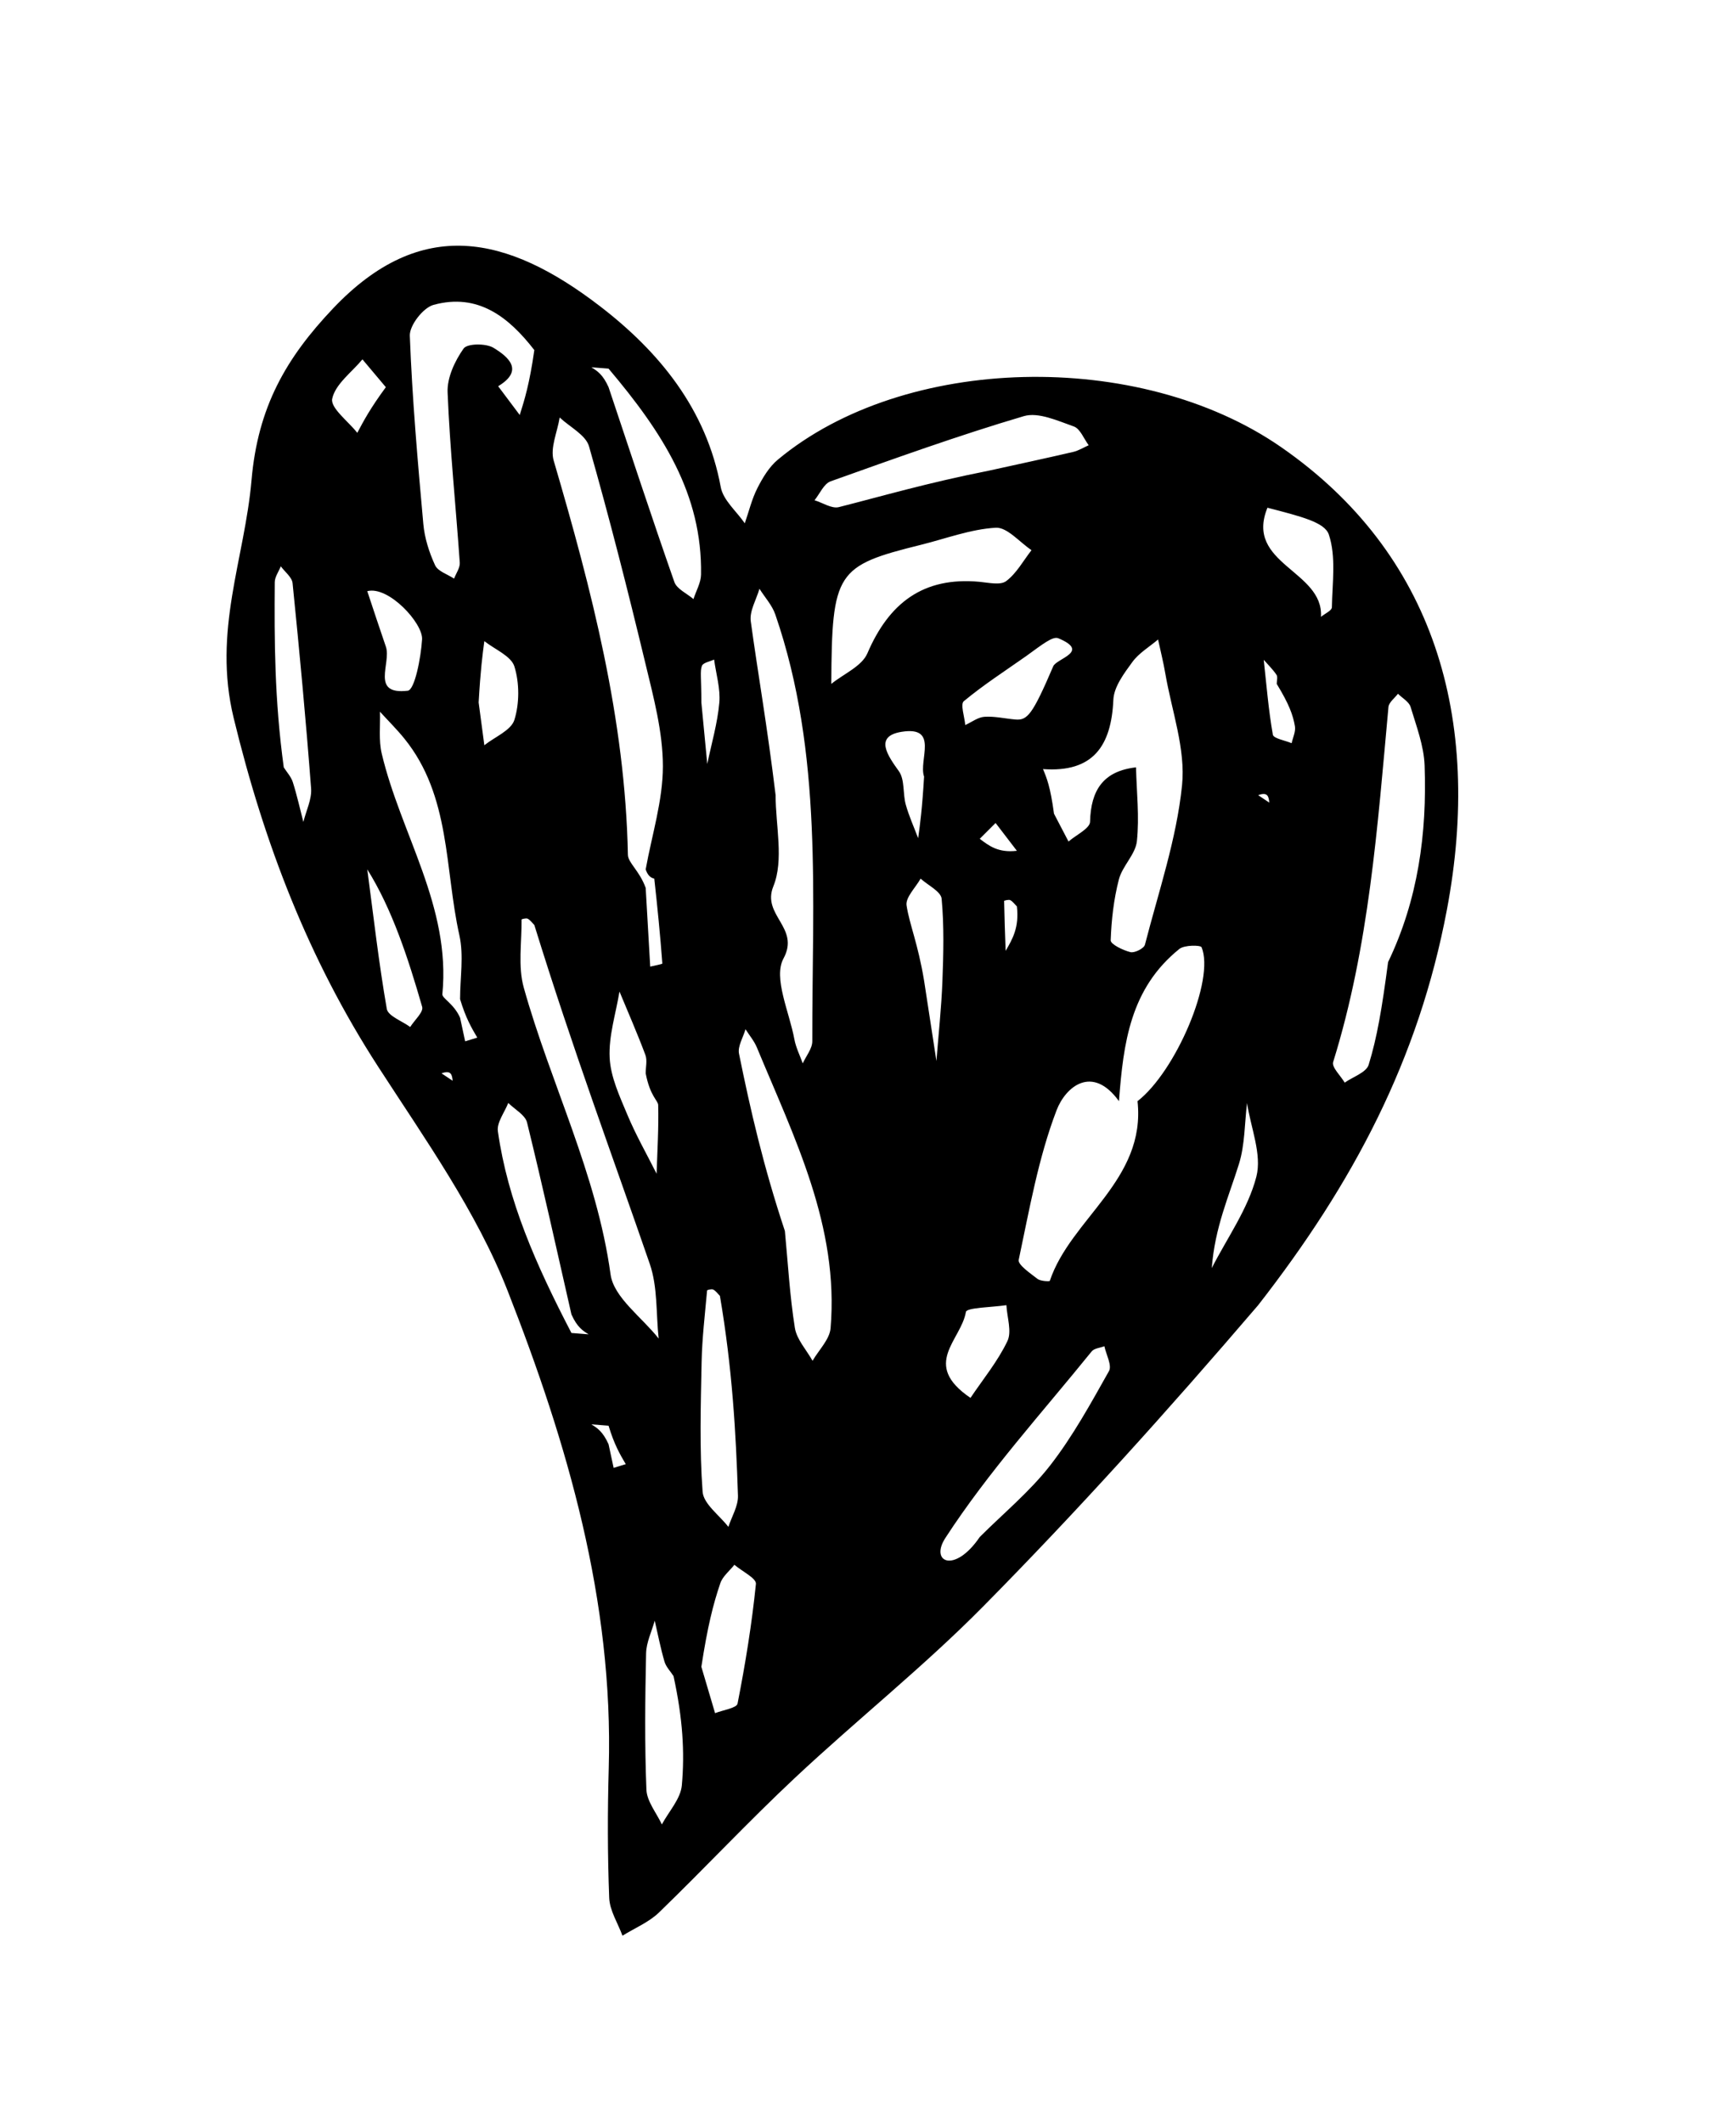 <svg width="292" height="357" xmlns="http://www.w3.org/2000/svg" xmlns:xlink="http://www.w3.org/1999/xlink" xml:space="preserve" overflow="hidden"><g transform="translate(-381 100)"><path d="M336.656 303.289C321.276 321.254 306.202 337.96 290.407 353.955 280.399 364.089 269.174 373.013 258.764 382.766 250.932 390.103 243.594 397.962 235.88 405.426 234.17 407.08 231.797 408.051 229.731 409.336 228.95 407.214 227.581 405.114 227.497 402.964 227.216 395.702 227.214 388.417 227.421 381.149 228.223 353.023 220.465 326.52 210.417 300.884 205.176 287.515 196.522 275.369 188.631 263.175 176.893 245.04 169.455 225.629 164.329 204.524 160.771 189.877 166.182 177.804 167.337 164.518 168.405 152.241 173.124 144 181.078 135.625 195.84 120.083 210.342 123.306 225.907 135.25 235.847 142.877 243.846 152.555 246.26 165.703 246.665 167.905 248.91 169.769 250.304 171.79 250.991 169.81 251.481 167.73 252.422 165.878 253.305 164.141 254.391 162.316 255.858 161.092 277.093 143.388 316.614 142.436 340.478 158.955 366.212 176.766 374.49 204.553 368.394 236.819 363.645 261.955 352.668 282.747 336.656 303.289ZM227.39 323.563 224.496 323.335C225.461 323.93 226.425 324.527 227.39 326.682L228.243 330.653 230.283 330.029C229.318 328.394 228.354 326.758 227.39 323.563ZM221.146 307.968 224.039 308.196C223.075 307.6 222.11 307.004 221.146 304.848 218.692 294.08 216.317 283.29 213.678 272.566 213.363 271.289 211.607 270.366 210.519 269.279 209.898 270.873 208.562 272.568 208.772 274.043 210.434 285.74 215.106 296.349 221.146 307.968ZM227.39 145.778 224.496 145.55C225.461 146.146 226.425 146.742 227.39 148.897 231.049 159.83 234.643 170.786 238.458 181.664 238.874 182.85 240.568 183.589 241.67 184.535 242.113 183.162 242.92 181.796 242.943 180.417 243.165 166.88 236.477 156.535 227.39 145.778ZM202.414 254.944 203.268 258.916 205.308 258.291C204.344 256.656 203.379 255.021 202.414 251.825 202.414 248.233 203.061 244.497 202.296 241.076 199.795 229.897 200.876 217.668 193.036 207.993 191.759 206.417 190.307 204.98 188.937 203.48 189.014 205.827 188.705 208.265 189.233 210.506 192.423 224.034 200.885 236.232 199.435 250.986 199.367 251.682 201.374 252.581 202.414 254.944ZM313.241 268.98C308.759 262.776 304.264 266.541 302.743 270.519 299.672 278.548 298.18 287.198 296.379 295.665 296.202 296.491 298.325 297.923 299.539 298.871 300.044 299.264 301.568 299.327 301.611 299.2 305.113 288.733 317.804 282.25 316.363 268.98 322.831 263.945 329.39 248.516 327.139 243.1 326.976 242.707 324.243 242.698 323.403 243.375 315.131 250.04 313.98 259.202 313.241 268.98ZM233.634 233.111 234.396 246.348C235.106 246.17 236.445 245.946 236.436 245.822 236.081 241.06 235.608 236.305 235.079 231.558 235.073 231.503 234.136 231.551 233.634 229.992 234.674 224.211 236.527 218.43 236.527 212.65 236.527 206.87 234.948 201.023 233.577 195.322 230.639 183.111 227.548 170.932 224.106 158.858 223.556 156.924 220.867 155.599 219.167 153.994 218.786 156.424 217.532 159.11 218.159 161.244 224.528 182.94 230.194 204.726 230.643 227.543 230.67 228.898 232.593 230.216 233.634 233.111ZM302.314 220.635 304.756 225.313C306.023 224.207 308.35 223.126 308.378 221.99 308.505 216.648 310.629 213.452 316.108 212.837 316.208 216.98 316.692 221.165 316.257 225.251 316.02 227.475 313.811 229.427 313.225 231.689 312.366 235.012 311.968 238.497 311.849 241.929 311.826 242.589 313.921 243.608 315.173 243.916 315.871 244.089 317.447 243.293 317.607 242.671 319.896 233.775 322.923 224.927 323.85 215.871 324.477 209.751 322.108 203.319 321.033 197.035 320.706 195.122 320.227 193.236 319.818 191.336 318.355 192.577 316.6 193.606 315.5 195.111 314.105 197.024 312.394 199.286 312.299 201.463 311.957 209.274 308.863 213.74 300.462 213.129 301.079 214.591 301.697 216.054 302.314 220.635ZM358.509 245.587C363.547 235.12 365.062 223.952 364.649 212.518 364.529 209.206 363.266 205.907 362.292 202.673 362.028 201.801 360.9 201.19 360.168 200.459 359.614 201.198 358.642 201.9 358.57 202.683 356.727 222.784 355.321 242.941 349.266 262.402 348.996 263.269 350.522 264.694 351.212 265.86 352.604 264.88 354.838 264.158 355.236 262.87 356.662 258.252 357.468 253.443 358.509 245.587ZM255.487 217.516C255.487 222.681 256.908 228.423 255.105 232.855 253.122 237.73 259.639 239.773 256.815 244.981 255.052 248.234 257.797 253.97 258.644 258.567 258.9 259.96 259.571 261.275 260.053 262.625 260.612 261.385 261.66 260.144 261.658 258.905 261.611 234.806 263.503 210.523 255.439 187.131 254.9 185.567 253.675 184.239 252.77 182.802 252.246 184.629 251.074 186.543 251.308 188.266 252.5 197.004 254.058 205.691 255.487 217.516ZM214.903 142.659C210.595 137.092 205.414 133.01 197.946 135.056 196.205 135.533 193.896 138.5 193.961 140.241 194.359 150.814 195.284 161.371 196.234 171.915 196.447 174.28 197.213 176.686 198.212 178.85 198.683 179.872 200.306 180.362 201.406 181.094 201.743 180.196 202.422 179.274 202.362 178.404 201.697 168.855 200.701 159.323 200.315 149.765 200.215 147.3 201.533 144.478 203.01 142.393 203.62 141.531 206.778 141.502 208.047 142.281 210.505 143.789 213.257 146.056 208.819 148.737L212.45 153.575C213.267 150.976 214.085 148.377 214.903 142.659ZM214.903 239.349C214.537 238.984 214.223 238.524 213.787 238.29 213.526 238.15 212.756 238.368 212.756 238.419 212.801 242.253 212.125 246.302 213.127 249.882 217.648 266.038 225.398 281.168 227.725 298.108 228.26 302.003 233.008 305.321 235.818 308.905 235.362 304.707 235.666 300.248 234.324 296.355 228.099 278.307 221.419 260.416 214.903 239.349ZM264.853 198.801C266.933 197.113 269.989 195.841 270.924 193.661 274.559 185.183 280.328 180.766 289.75 181.627 291.277 181.767 293.281 182.252 294.269 181.514 296.012 180.209 297.144 178.087 298.531 176.308 296.521 174.969 294.439 172.425 292.512 172.536 288.277 172.781 284.12 174.37 279.931 175.408 265.7 178.935 264.949 179.945 264.853 198.801ZM257.047 290.813C257.568 296.248 257.869 301.719 258.725 307.1 259.036 309.057 260.671 310.803 261.703 312.646 262.753 310.822 264.572 309.063 264.733 307.164 266.178 290.012 258.628 275.132 252.34 259.956 251.884 258.856 251.071 257.903 250.425 256.882 250.031 258.26 249.079 259.751 249.332 260.998 251.25 270.443 253.405 279.841 257.047 290.813ZM289.827 342.277C293.815 338.293 298.242 334.648 301.675 330.232 305.483 325.334 308.508 319.802 311.563 314.371 312.095 313.423 311.086 311.609 310.788 310.196 310.064 310.474 309.075 310.541 308.652 311.064 300.283 321.411 291.251 331.34 284.04 342.446 281.381 346.542 285.617 348.481 289.827 342.277ZM291.388 162.933C296.105 161.893 300.828 160.882 305.532 159.789 306.443 159.577 307.278 159.047 308.149 158.663 307.331 157.572 306.722 155.885 305.651 155.507 302.938 154.55 299.681 153.048 297.236 153.77 286.279 157.011 275.506 160.89 264.737 164.733 263.602 165.138 262.923 166.822 262.033 167.913 263.403 168.332 264.931 169.37 266.119 169.07 273.544 167.19 280.893 165.012 291.388 162.933ZM246.121 301.73C245.754 301.363 245.438 300.899 245 300.666 244.739 300.527 243.971 300.723 243.962 300.816 243.604 304.835 243.12 308.857 243.04 312.886 242.896 320.147 242.669 327.438 243.208 334.662 243.362 336.731 246.029 338.612 247.544 340.58 248.111 338.83 249.212 337.064 249.156 335.335 248.809 324.649 248.202 313.97 246.121 301.73ZM172.757 212.837C173.277 213.66 173.994 214.42 174.278 215.317 174.977 217.518 175.476 219.781 176.055 222.018 176.516 220.134 177.495 218.21 177.355 216.371 176.481 204.853 175.402 193.35 174.24 181.857 174.139 180.857 172.946 179.967 172.26 179.025 171.905 179.916 171.249 180.805 171.242 181.698 171.169 191.558 171.196 201.417 172.757 212.837ZM238.316 365.669C237.796 364.866 237.056 364.125 236.799 363.244 236.136 360.981 235.688 358.654 235.154 356.353 234.648 358.182 233.742 360.003 233.703 361.842 233.538 369.486 233.451 377.141 233.758 384.775 233.837 386.756 235.447 388.675 236.354 390.622 237.529 388.432 239.515 386.313 239.716 384.038 240.209 378.474 239.877 372.837 238.316 365.669ZM242.999 364.11 245.306 371.908C246.618 371.383 248.938 371.057 249.086 370.303 250.397 363.641 251.488 356.919 252.176 350.168 252.272 349.23 249.824 348.033 248.554 346.956 247.744 347.981 246.582 348.889 246.186 350.055 244.966 353.647 244.04 357.339 242.999 364.11ZM233.634 264.301C233.634 263.262 233.923 262.115 233.583 261.204 232.238 257.609 230.696 254.089 229.225 250.541 228.614 254.26 227.389 258.01 227.574 261.689 227.737 264.939 229.27 268.193 230.565 271.293 231.981 274.681 233.817 277.892 235.469 281.181 235.593 277.329 235.836 273.474 235.736 269.627 235.717 268.874 234.369 268.155 233.634 264.301ZM186.805 229.992C187.845 237.823 188.732 245.682 190.088 253.458 190.299 254.665 192.658 255.498 194.024 256.504 194.74 255.365 196.289 253.987 196.041 253.125 193.656 244.844 190.968 236.65 186.805 229.992ZM297.633 194.124C294.102 196.611 290.457 198.96 287.145 201.71 286.534 202.216 287.272 204.343 287.387 205.721 288.463 205.233 289.516 204.406 290.619 204.333 292.337 204.219 294.088 204.643 295.829 204.79 297.837 204.959 298.69 203.999 302.185 195.839 302.758 194.503 308.464 193.402 303.054 191.132 302.13 190.745 300.498 192.044 297.633 194.124ZM338.217 169.171C334.338 178.657 347.676 179.713 347.22 187.523 347.861 186.991 349.048 186.467 349.056 185.925 349.124 181.81 349.789 177.416 348.542 173.685 347.85 171.61 343.849 170.639 338.217 169.171ZM288.267 318.884C290.387 315.726 292.855 312.734 294.476 309.337 295.25 307.717 294.414 305.33 294.307 303.289 291.932 303.65 287.62 303.688 287.496 304.425 286.692 309.228 279.926 313.22 288.267 318.884ZM280.461 248.706 282.537 262.227C282.885 257.75 283.375 253.277 283.545 248.791 283.72 244.176 283.838 239.525 283.414 234.941 283.3 233.713 281.113 232.676 279.878 231.551 279.031 233.065 277.307 234.714 277.515 236.066 278.014 239.314 279.422 242.422 280.461 248.706ZM328.851 297.051C331.452 291.959 334.948 287.098 336.348 281.694 337.32 277.946 335.408 273.452 334.784 269.29 334.367 272.717 334.432 276.292 333.426 279.536 331.741 284.965 329.372 290.184 328.851 297.051ZM186.805 183.207C187.845 186.32 188.861 189.443 189.934 192.545 190.883 195.286 187.277 200.692 193.615 199.95 194.788 199.813 195.833 194.365 196.022 191.311 196.19 188.602 190.381 182.274 186.805 183.207ZM205.537 201.921 206.495 209.116C208.256 207.716 211.003 206.621 211.553 204.846 212.411 202.074 212.411 198.648 211.553 195.876 211.003 194.101 208.256 193.007 206.495 191.606 206.175 194.004 205.856 196.403 205.537 201.921ZM189.927 148.897 185.992 144.219C184.181 146.402 181.425 148.386 180.906 150.842 180.579 152.388 183.605 154.641 185.126 156.577 186.206 154.537 187.286 152.496 189.927 148.897ZM280.461 214.397C279.49 211.649 283.041 205.839 276.675 206.861 272.046 207.604 274.31 210.816 276.221 213.485 277.234 214.902 276.865 217.242 277.378 219.094 277.912 221.025 278.756 222.869 279.464 224.752 279.796 222.34 280.129 219.928 280.461 214.397ZM339.777 198.801C339.777 198.284 339.977 197.632 339.738 197.275 339.127 196.363 338.319 195.583 337.59 194.749 338.056 198.955 338.39 203.185 339.125 207.344 339.238 207.987 341.184 208.306 342.283 208.775 342.488 207.825 342.989 206.825 342.839 205.935 342.518 204.047 341.859 202.216 339.777 198.801ZM242.999 201.921 243.992 212.27C244.702 208.843 245.71 205.442 246.017 201.978 246.229 199.599 245.469 197.133 245.143 194.706 244.429 195.046 243.298 195.227 243.093 195.763 242.749 196.657 242.999 197.777 242.999 201.921ZM296.071 226.872 292.489 222.195 289.827 224.854C291.388 226.047 292.95 227.24 296.071 226.872ZM296.071 236.23C295.706 235.865 295.392 235.405 294.956 235.171 294.696 235.031 293.924 235.251 293.925 235.299 293.974 238.1 294.08 240.898 294.179 243.696 295.33 241.728 296.481 239.759 296.071 236.23ZM336.656 217.516 338.528 218.764C338.424 217.828 338.32 216.892 336.656 217.516ZM199.293 264.301 201.166 265.549C201.062 264.613 200.958 263.678 199.293 264.301Z" transform="matrix(1 0 0 1 255.972 -183.779)"/></g></svg>